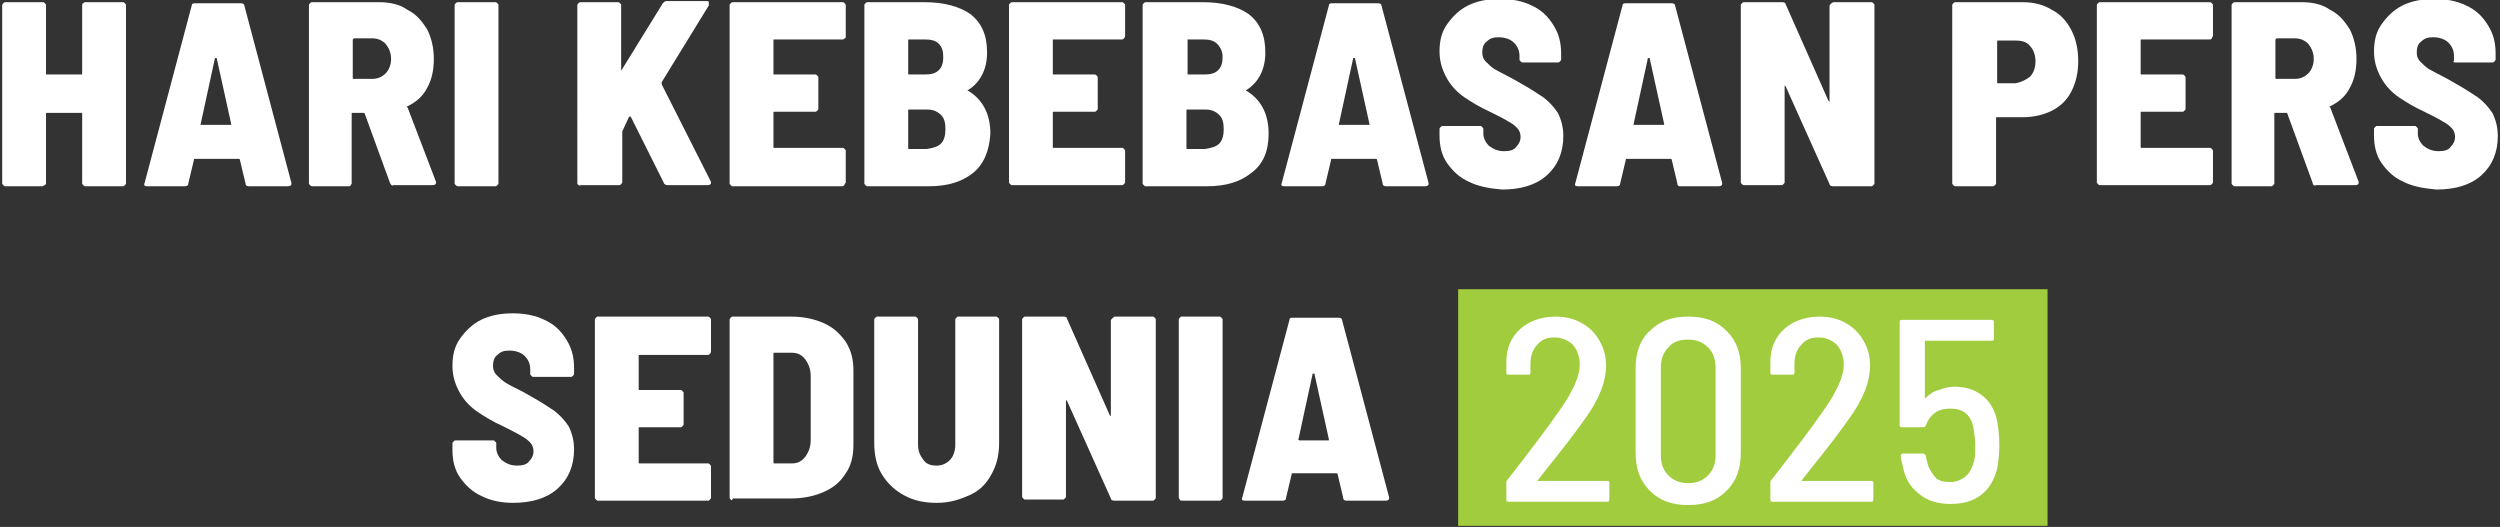 <svg xmlns="http://www.w3.org/2000/svg" xmlns:xlink="http://www.w3.org/1999/xlink" id="Layer_1" x="0px" y="0px" viewBox="0 0 228.2 48.1" style="enable-background:new 0 0 228.2 48.1;" xml:space="preserve"><rect x="0" y="0" width="228.2" height="48.1" fill="#333333" stroke="none"/><style type="text/css">	.st0{fill:#FFFFFF;}	.st1{fill:#A0CC3E;}</style><g>	<g>		<path class="st0" d="M7.6,0.3c0.1-0.1,0.1-0.1,0.2-0.1h3.4c0.1,0,0.1,0,0.2,0.1c0.1,0.1,0.1,0.1,0.1,0.2v16.2c0,0.1,0,0.1-0.1,0.2   c-0.1,0.1-0.1,0.1-0.2,0.1H7.8c-0.1,0-0.1,0-0.2-0.1c-0.1-0.1-0.1-0.1-0.1-0.2v-6.3c0-0.1,0-0.1-0.1-0.1H4.3c-0.1,0-0.1,0-0.1,0.1   v6.3c0,0.1,0,0.1-0.1,0.2C4,16.9,3.9,17,3.9,17H0.5c-0.1,0-0.1,0-0.2-0.1c-0.1-0.1-0.1-0.1-0.1-0.2V0.5c0-0.1,0-0.1,0.1-0.2   c0.1-0.1,0.1-0.1,0.2-0.1h3.4c0.1,0,0.1,0,0.2,0.1c0.1,0.1,0.1,0.1,0.1,0.2v6.2c0,0.1,0,0.1,0.1,0.1h3.1c0.1,0,0.1,0,0.1-0.1V0.5   C7.5,0.4,7.5,0.3,7.6,0.3z"></path>		<path class="st0" d="M22.4,16.7l-0.5-2.1c0-0.1-0.1-0.1-0.1-0.1h-4c-0.1,0-0.1,0-0.1,0.1l-0.5,2.1c0,0.2-0.1,0.3-0.3,0.3h-3.5   c-0.2,0-0.3-0.1-0.2-0.3l4.3-16.2c0-0.2,0.2-0.2,0.3-0.2h4.2c0.2,0,0.3,0.1,0.3,0.2l4.3,16.2l0,0.1c0,0.1-0.1,0.2-0.3,0.2h-3.6   C22.5,17,22.4,16.9,22.4,16.7z M18.5,11.4H21c0,0,0.1,0,0.1,0c0,0,0-0.1,0-0.1l-1.3-5.9c0-0.1,0-0.1-0.1-0.1s-0.1,0-0.1,0.1   l-1.3,6C18.3,11.4,18.4,11.4,18.5,11.4z"></path>		<path class="st0" d="M35.6,16.7l-2.3-6.3c0-0.1-0.1-0.1-0.1-0.1h-1c-0.1,0-0.1,0-0.1,0.1v6.3c0,0.1,0,0.1-0.1,0.2   C32,16.9,32,17,31.9,17h-3.4c-0.1,0-0.1,0-0.2-0.1c-0.1-0.1-0.1-0.1-0.1-0.2V0.5c0-0.1,0-0.1,0.1-0.2c0.1-0.1,0.1-0.1,0.2-0.1h6.1   c1,0,1.9,0.2,2.6,0.7c0.8,0.4,1.3,1,1.8,1.8c0.4,0.8,0.6,1.7,0.6,2.7c0,1-0.2,1.9-0.6,2.6c-0.4,0.8-1,1.3-1.8,1.7   c-0.1,0-0.1,0.1,0,0.1l2.6,6.8c0,0,0,0.1,0,0.1c0,0.1-0.1,0.2-0.3,0.2h-3.6C35.8,17,35.7,16.9,35.6,16.7z M32.2,3.7v3.4   c0,0.1,0,0.1,0.1,0.1H34c0.5,0,0.9-0.2,1.2-0.5c0.3-0.3,0.5-0.8,0.5-1.3c0-0.6-0.2-1-0.5-1.4c-0.3-0.3-0.7-0.5-1.2-0.5h-1.7   C32.2,3.6,32.2,3.6,32.2,3.7z"></path>		<path class="st0" d="M41.6,16.9c-0.1-0.1-0.1-0.1-0.1-0.2V0.5c0-0.1,0-0.1,0.1-0.2c0.1-0.1,0.1-0.1,0.2-0.1h3.4   c0.1,0,0.1,0,0.2,0.1c0.1,0.1,0.1,0.1,0.1,0.2v16.2c0,0.1,0,0.1-0.1,0.2c-0.1,0.1-0.1,0.1-0.2,0.1h-3.4   C41.7,17,41.6,16.9,41.6,16.9z"></path>		<path class="st0" d="M52.8,16.9c-0.1-0.1-0.1-0.1-0.1-0.2V0.5c0-0.1,0-0.1,0.1-0.2c0.1-0.1,0.1-0.1,0.2-0.1h3.4   c0.1,0,0.1,0,0.2,0.1c0.1,0.1,0.1,0.1,0.1,0.2v5.8c0,0.1,0,0.1,0,0.1c0,0,0.1,0,0.1-0.1l3.7-6c0.1-0.1,0.2-0.2,0.3-0.2h3.7   c0.1,0,0.2,0,0.2,0.1c0,0.1,0,0.1,0,0.3l-4.3,7c0,0,0,0.1,0,0.2l4.5,8.9c0,0.1,0,0.1,0,0.1c0,0.1-0.1,0.2-0.3,0.2h-3.7   c-0.1,0-0.3-0.1-0.3-0.2l-3-6c-0.1-0.1-0.1-0.1-0.2,0L56.8,12c0,0.1,0,0.1,0,0.1v4.5c0,0.1,0,0.1-0.1,0.2   c-0.1,0.1-0.1,0.1-0.2,0.1H53C52.9,17,52.9,16.9,52.8,16.9z"></path>		<path class="st0" d="M77.1,3.5c-0.1,0.1-0.1,0.1-0.2,0.1h-6.2c-0.1,0-0.1,0-0.1,0.1v3c0,0.1,0,0.1,0.1,0.1h3.7   c0.1,0,0.1,0,0.2,0.1C74.7,7,74.7,7,74.7,7.1v2.8c0,0.1,0,0.1-0.1,0.2c-0.1,0.1-0.1,0.1-0.2,0.1h-3.7c-0.1,0-0.1,0-0.1,0.1v3.1   c0,0.1,0,0.1,0.1,0.1h6.2c0.1,0,0.1,0,0.2,0.1c0.1,0.1,0.1,0.1,0.1,0.2v2.8c0,0.1,0,0.1-0.1,0.2C77.1,16.9,77,17,76.9,17h-10   c-0.1,0-0.1,0-0.2-0.1c-0.1-0.1-0.1-0.1-0.1-0.2V0.5c0-0.1,0-0.1,0.1-0.2c0.1-0.1,0.1-0.1,0.2-0.1h10c0.1,0,0.1,0,0.2,0.1   c0.1,0.1,0.1,0.1,0.1,0.2v2.8C77.2,3.4,77.2,3.5,77.1,3.5z"></path>		<path class="st0" d="M88.8,15.8c-1,0.8-2.3,1.2-4,1.2h-5.6c-0.1,0-0.1,0-0.2-0.1c-0.1-0.1-0.1-0.1-0.1-0.2V0.5   c0-0.1,0-0.1,0.1-0.2c0.1-0.1,0.1-0.1,0.2-0.1h5.2c1.8,0,3.2,0.4,4.2,1.1c1,0.8,1.5,1.9,1.5,3.5c0,1.5-0.6,2.7-1.7,3.4   c-0.1,0-0.1,0.1,0,0.1c1.3,0.8,2,2.1,2,3.9C90.3,13.8,89.8,15,88.8,15.8z M82.9,3.7v3c0,0.1,0,0.1,0.1,0.1h1.4   c0.6,0,1-0.1,1.3-0.4c0.3-0.3,0.4-0.7,0.4-1.2S86,4.3,85.7,4c-0.3-0.3-0.7-0.4-1.3-0.4H83C82.9,3.6,82.9,3.6,82.9,3.7z M85.9,13.1   c0.3-0.3,0.4-0.8,0.4-1.3c0-0.6-0.1-1-0.4-1.3c-0.3-0.3-0.7-0.5-1.2-0.5H83c-0.1,0-0.1,0-0.1,0.1v3.4c0,0.1,0,0.1,0.1,0.1h1.6   C85.2,13.5,85.6,13.4,85.9,13.1z"></path>		<path class="st0" d="M102.6,3.5c-0.1,0.1-0.1,0.1-0.2,0.1h-6.2c-0.1,0-0.1,0-0.1,0.1v3c0,0.1,0,0.1,0.1,0.1h3.7   c0.1,0,0.1,0,0.2,0.1c0.1,0.1,0.1,0.1,0.1,0.2v2.8c0,0.1,0,0.1-0.1,0.2c-0.1,0.1-0.1,0.1-0.2,0.1h-3.7c-0.1,0-0.1,0-0.1,0.1v3.1   c0,0.1,0,0.1,0.1,0.1h6.2c0.1,0,0.1,0,0.2,0.1c0.1,0.1,0.1,0.1,0.1,0.2v2.8c0,0.1,0,0.1-0.1,0.2c-0.1,0.1-0.1,0.1-0.2,0.1h-10   c-0.1,0-0.1,0-0.2-0.1c-0.1-0.1-0.1-0.1-0.1-0.2V0.5c0-0.1,0-0.1,0.1-0.2c0.1-0.1,0.1-0.1,0.2-0.1h10c0.1,0,0.1,0,0.2,0.1   c0.1,0.1,0.1,0.1,0.1,0.2v2.8C102.7,3.4,102.6,3.5,102.6,3.5z"></path>		<path class="st0" d="M114.2,15.8c-1,0.8-2.3,1.2-4,1.2h-5.6c-0.1,0-0.1,0-0.2-0.1c-0.1-0.1-0.1-0.1-0.1-0.2V0.5   c0-0.1,0-0.1,0.1-0.2c0.1-0.1,0.1-0.1,0.2-0.1h5.2c1.8,0,3.2,0.4,4.2,1.1c1,0.8,1.5,1.9,1.5,3.5c0,1.5-0.6,2.7-1.7,3.4   c-0.1,0-0.1,0.1,0,0.1c1.3,0.8,2,2.1,2,3.9C115.8,13.8,115.3,15,114.2,15.8z M108.4,3.7v3c0,0.1,0,0.1,0.1,0.1h1.4   c0.6,0,1-0.1,1.3-0.4c0.3-0.3,0.4-0.7,0.4-1.2s-0.2-0.9-0.5-1.2c-0.3-0.3-0.7-0.4-1.3-0.4h-1.4C108.4,3.6,108.4,3.6,108.4,3.7z    M111.3,13.1c0.3-0.3,0.4-0.8,0.4-1.3c0-0.6-0.1-1-0.4-1.3c-0.3-0.3-0.7-0.5-1.2-0.5h-1.7c-0.1,0-0.1,0-0.1,0.1v3.4   c0,0.1,0,0.1,0.1,0.1h1.6C110.6,13.5,111,13.4,111.3,13.1z"></path>		<path class="st0" d="M126.2,16.7l-0.5-2.1c0-0.1-0.1-0.1-0.1-0.1h-4c-0.1,0-0.1,0-0.1,0.1l-0.5,2.1c0,0.2-0.1,0.3-0.3,0.3h-3.5   c-0.2,0-0.3-0.1-0.2-0.3l4.3-16.2c0-0.2,0.2-0.2,0.3-0.2h4.2c0.2,0,0.3,0.1,0.3,0.2l4.3,16.2l0,0.1c0,0.1-0.1,0.2-0.3,0.2h-3.6   C126.3,17,126.2,16.9,126.2,16.7z M122.3,11.4h2.6c0,0,0.1,0,0.1,0c0,0,0-0.1,0-0.1l-1.3-5.9c0-0.1,0-0.1-0.1-0.1s-0.1,0-0.1,0.1   l-1.3,6C122.1,11.4,122.2,11.4,122.3,11.4z"></path>		<path class="st0" d="M134.1,16.6c-0.9-0.4-1.5-1-2-1.7s-0.7-1.6-0.7-2.5v-0.6c0-0.1,0-0.1,0.1-0.2c0.1-0.1,0.1-0.1,0.2-0.1h3.4   c0.1,0,0.1,0,0.2,0.1c0.1,0.1,0.1,0.1,0.1,0.2v0.4c0,0.4,0.2,0.8,0.5,1.1c0.4,0.3,0.8,0.5,1.4,0.5c0.5,0,0.9-0.1,1.1-0.4   c0.3-0.3,0.4-0.6,0.4-0.9c0-0.3-0.1-0.6-0.3-0.8c-0.2-0.2-0.4-0.4-0.8-0.6c-0.3-0.2-0.9-0.5-1.7-0.9c-0.9-0.4-1.7-0.9-2.3-1.3   c-0.6-0.4-1.2-1-1.6-1.7s-0.7-1.5-0.7-2.5s0.2-1.8,0.7-2.5c0.5-0.7,1.1-1.3,1.9-1.7c0.8-0.4,1.8-0.6,2.9-0.6   c1.1,0,2.1,0.2,2.9,0.6c0.9,0.4,1.5,1,2,1.8c0.5,0.8,0.7,1.6,0.7,2.6v0.5c0,0.1,0,0.1-0.1,0.2s-0.1,0.1-0.2,0.1H139   c-0.1,0-0.1,0-0.2-0.1c-0.1-0.1-0.1-0.1-0.1-0.2V5.1c0-0.5-0.2-0.9-0.5-1.2c-0.3-0.3-0.8-0.5-1.4-0.5c-0.5,0-0.8,0.1-1.1,0.4   c-0.3,0.2-0.4,0.6-0.4,1c0,0.3,0.1,0.6,0.3,0.8c0.2,0.2,0.5,0.5,0.8,0.7c0.4,0.2,0.9,0.5,1.7,0.9l0.7,0.4c0.9,0.5,1.5,0.9,2.1,1.3   c0.5,0.4,0.9,0.8,1.3,1.4c0.3,0.6,0.5,1.3,0.5,2.1c0,1.5-0.5,2.7-1.5,3.6c-1,0.9-2.4,1.3-4.1,1.3C135.9,17.2,134.9,17,134.1,16.6z   "></path>		<path class="st0" d="M153.1,16.7l-0.5-2.1c0-0.1-0.1-0.1-0.1-0.1h-4c-0.1,0-0.1,0-0.1,0.1l-0.5,2.1c0,0.2-0.1,0.3-0.3,0.3H144   c-0.2,0-0.3-0.1-0.2-0.3l4.3-16.2c0-0.2,0.2-0.2,0.3-0.2h4.2c0.2,0,0.3,0.1,0.3,0.2l4.3,16.2l0,0.1c0,0.1-0.1,0.2-0.3,0.2h-3.6   C153.2,17,153.1,16.9,153.1,16.7z M149.2,11.4h2.6c0,0,0.1,0,0.1,0c0,0,0-0.1,0-0.1l-1.3-5.9c0-0.1,0-0.1-0.1-0.1s-0.1,0-0.1,0.1   l-1.3,6C149,11.4,149.1,11.4,149.2,11.4z"></path>		<path class="st0" d="M167.2,0.3c0.1-0.1,0.1-0.1,0.2-0.1h3.4c0.1,0,0.1,0,0.2,0.1c0.1,0.1,0.1,0.1,0.1,0.2v16.2   c0,0.1,0,0.1-0.1,0.2c-0.1,0.1-0.1,0.1-0.2,0.1h-3.5c-0.2,0-0.3-0.1-0.3-0.2l-4-8.9c0,0-0.1-0.1-0.1-0.1c0,0,0,0,0,0.1l0,8.7   c0,0.1,0,0.1-0.1,0.2c-0.1,0.1-0.1,0.1-0.2,0.1h-3.4c-0.1,0-0.1,0-0.2-0.1c-0.1-0.1-0.1-0.1-0.1-0.2V0.5c0-0.1,0-0.1,0.1-0.2   c0.1-0.1,0.1-0.1,0.2-0.1h3.5c0.2,0,0.3,0.1,0.3,0.2l3.9,8.8c0,0,0.1,0.1,0.1,0.1s0,0,0-0.1l0-8.7C167.1,0.4,167.1,0.3,167.2,0.3z   "></path>		<path class="st0" d="M187.3,0.9c0.8,0.4,1.4,1.1,1.8,1.9c0.4,0.8,0.6,1.7,0.6,2.8c0,1-0.2,1.9-0.6,2.7c-0.4,0.8-1,1.4-1.8,1.8   c-0.8,0.4-1.7,0.6-2.7,0.6h-2.3c-0.1,0-0.1,0-0.1,0.1v5.9c0,0.1,0,0.1-0.1,0.2c-0.1,0.1-0.1,0.1-0.2,0.1h-3.4   c-0.1,0-0.1,0-0.2-0.1c-0.1-0.1-0.1-0.1-0.1-0.2V0.5c0-0.1,0-0.1,0.1-0.2c0.1-0.1,0.1-0.1,0.2-0.1h6.1   C185.6,0.2,186.5,0.4,187.3,0.9z M185.3,7c0.3-0.3,0.5-0.8,0.5-1.4c0-0.6-0.2-1.1-0.5-1.4c-0.3-0.4-0.8-0.5-1.3-0.5h-1.6   c-0.1,0-0.1,0-0.1,0.1v3.7c0,0.1,0,0.1,0.1,0.1h1.6C184.5,7.5,184.9,7.3,185.3,7z"></path>		<path class="st0" d="M201.9,3.5c-0.1,0.1-0.1,0.1-0.2,0.1h-6.2c-0.1,0-0.1,0-0.1,0.1v3c0,0.1,0,0.1,0.1,0.1h3.7   c0.1,0,0.1,0,0.2,0.1c0.1,0.1,0.1,0.1,0.1,0.2v2.8c0,0.1,0,0.1-0.1,0.2c-0.1,0.1-0.1,0.1-0.2,0.1h-3.7c-0.1,0-0.1,0-0.1,0.1v3.1   c0,0.1,0,0.1,0.1,0.1h6.2c0.1,0,0.1,0,0.2,0.1c0.1,0.1,0.1,0.1,0.1,0.2v2.8c0,0.1,0,0.1-0.1,0.2c-0.1,0.1-0.1,0.1-0.2,0.1h-10   c-0.1,0-0.1,0-0.2-0.1c-0.1-0.1-0.1-0.1-0.1-0.2V0.5c0-0.1,0-0.1,0.1-0.2c0.1-0.1,0.1-0.1,0.2-0.1h10c0.1,0,0.1,0,0.2,0.1   c0.1,0.1,0.1,0.1,0.1,0.2v2.8C201.9,3.4,201.9,3.5,201.9,3.5z"></path>		<path class="st0" d="M211.1,16.7l-2.3-6.3c0-0.1-0.1-0.1-0.1-0.1h-1c-0.1,0-0.1,0-0.1,0.1v6.3c0,0.1,0,0.1-0.1,0.2   c-0.1,0.1-0.1,0.1-0.2,0.1H204c-0.1,0-0.1,0-0.2-0.1c-0.1-0.1-0.1-0.1-0.1-0.2V0.5c0-0.1,0-0.1,0.1-0.2c0.1-0.1,0.1-0.1,0.2-0.1   h6.1c1,0,1.9,0.2,2.6,0.7c0.8,0.4,1.3,1,1.8,1.8c0.4,0.8,0.6,1.7,0.6,2.7c0,1-0.2,1.9-0.6,2.6c-0.4,0.8-1,1.3-1.8,1.7   c-0.1,0-0.1,0.1,0,0.1l2.6,6.8c0,0,0,0.1,0,0.1c0,0.1-0.1,0.2-0.3,0.2h-3.6C211.3,17,211.1,16.9,211.1,16.7z M207.7,3.7v3.4   c0,0.1,0,0.1,0.1,0.1h1.7c0.5,0,0.9-0.2,1.2-0.5c0.3-0.3,0.5-0.8,0.5-1.3c0-0.6-0.2-1-0.5-1.4c-0.3-0.3-0.7-0.5-1.2-0.5h-1.7   C207.7,3.6,207.7,3.6,207.7,3.7z"></path>		<path class="st0" d="M219.4,16.6c-0.9-0.4-1.5-1-2-1.7s-0.7-1.6-0.7-2.5v-0.6c0-0.1,0-0.1,0.1-0.2c0.1-0.1,0.1-0.1,0.2-0.1h3.4   c0.1,0,0.1,0,0.2,0.1c0.1,0.1,0.1,0.1,0.1,0.2v0.4c0,0.4,0.2,0.8,0.5,1.1c0.4,0.3,0.8,0.5,1.4,0.5c0.5,0,0.9-0.1,1.1-0.4   c0.3-0.3,0.4-0.6,0.4-0.9c0-0.3-0.1-0.6-0.3-0.8c-0.2-0.2-0.4-0.4-0.8-0.6c-0.3-0.2-0.9-0.5-1.7-0.9c-0.9-0.4-1.7-0.9-2.3-1.3   c-0.6-0.4-1.2-1-1.6-1.7s-0.7-1.5-0.7-2.5s0.2-1.8,0.7-2.5c0.5-0.7,1.1-1.3,1.9-1.7c0.8-0.4,1.8-0.6,2.9-0.6   c1.1,0,2.1,0.2,2.9,0.6c0.9,0.4,1.5,1,2,1.8c0.5,0.8,0.7,1.6,0.7,2.6v0.5c0,0.1,0,0.1-0.1,0.2s-0.1,0.1-0.2,0.1h-3.4   c-0.1,0-0.1,0-0.2-0.1C224,5.6,224,5.6,224,5.5V5.1c0-0.5-0.2-0.9-0.5-1.2c-0.3-0.3-0.8-0.5-1.4-0.5c-0.5,0-0.8,0.1-1.1,0.4   c-0.3,0.2-0.4,0.6-0.4,1c0,0.3,0.1,0.6,0.3,0.8c0.2,0.2,0.5,0.5,0.8,0.7c0.4,0.2,0.9,0.5,1.7,0.9l0.7,0.4c0.9,0.5,1.5,0.9,2.1,1.3   c0.5,0.4,0.9,0.8,1.3,1.4c0.3,0.6,0.5,1.3,0.5,2.1c0,1.5-0.5,2.7-1.5,3.6c-1,0.9-2.4,1.3-4.1,1.3C221.2,17.2,220.2,17,219.4,16.6z   "></path>	</g>	<g>		<path class="st0" d="M44,45.3c-0.9-0.4-1.5-1-2-1.7s-0.7-1.6-0.7-2.5v-0.6c0-0.1,0-0.1,0.1-0.2c0.1-0.1,0.1-0.1,0.2-0.1h3.4   c0.1,0,0.1,0,0.2,0.1c0.1,0.1,0.1,0.1,0.1,0.2v0.4c0,0.4,0.2,0.8,0.5,1.1c0.4,0.3,0.8,0.5,1.4,0.5c0.5,0,0.9-0.1,1.1-0.4   c0.3-0.3,0.4-0.6,0.4-0.9c0-0.3-0.1-0.6-0.3-0.8c-0.2-0.2-0.4-0.4-0.8-0.6c-0.3-0.2-0.9-0.5-1.7-0.9c-0.9-0.4-1.7-0.9-2.3-1.3   s-1.2-1-1.6-1.7s-0.7-1.5-0.7-2.5s0.2-1.8,0.7-2.5c0.5-0.7,1.1-1.3,1.9-1.7c0.8-0.4,1.8-0.6,2.9-0.6c1.1,0,2.1,0.2,2.9,0.6   c0.9,0.4,1.5,1,2,1.8s0.7,1.6,0.7,2.6v0.5c0,0.1,0,0.1-0.1,0.2c-0.1,0.1-0.1,0.1-0.2,0.1h-3.4c-0.1,0-0.1,0-0.2-0.1   c-0.1-0.1-0.1-0.1-0.1-0.2v-0.4c0-0.5-0.2-0.9-0.5-1.2c-0.3-0.3-0.8-0.5-1.4-0.5c-0.5,0-0.8,0.1-1.1,0.4c-0.3,0.2-0.4,0.6-0.4,1   c0,0.3,0.1,0.6,0.3,0.8s0.5,0.5,0.8,0.7s0.9,0.5,1.7,0.9l0.7,0.4c0.9,0.5,1.5,0.9,2.1,1.3c0.5,0.4,0.9,0.8,1.3,1.4   c0.3,0.6,0.5,1.3,0.5,2.1c0,1.5-0.5,2.7-1.5,3.6c-1,0.9-2.4,1.3-4.1,1.3C45.8,45.9,44.8,45.7,44,45.3z"></path>		<path class="st0" d="M64.8,32.3c-0.1,0.1-0.1,0.1-0.2,0.1h-6.2c-0.1,0-0.1,0-0.1,0.1v3c0,0.1,0,0.1,0.1,0.1h3.7   c0.1,0,0.1,0,0.2,0.1s0.1,0.1,0.1,0.2v2.8c0,0.1,0,0.1-0.1,0.2c-0.1,0.1-0.1,0.1-0.2,0.1h-3.7c-0.1,0-0.1,0-0.1,0.1v3.1   c0,0.1,0,0.1,0.1,0.1h6.2c0.1,0,0.1,0,0.2,0.1c0.1,0.1,0.1,0.1,0.1,0.2v2.8c0,0.1,0,0.1-0.1,0.2c-0.1,0.1-0.1,0.1-0.2,0.1h-10   c-0.1,0-0.1,0-0.2-0.1c-0.1-0.1-0.1-0.1-0.1-0.2V29.2c0-0.1,0-0.1,0.1-0.2s0.1-0.1,0.2-0.1h10c0.1,0,0.1,0,0.2,0.1   c0.1,0.1,0.1,0.1,0.1,0.2V32C64.9,32.1,64.9,32.2,64.8,32.3z"></path>		<path class="st0" d="M66.7,45.6c-0.1-0.1-0.1-0.1-0.1-0.2V29.2c0-0.1,0-0.1,0.1-0.2s0.1-0.1,0.2-0.1h5.3c1.1,0,2.1,0.2,3,0.6   s1.5,1,2,1.7c0.5,0.8,0.7,1.6,0.7,2.6v6.8c0,1-0.2,1.9-0.7,2.6c-0.5,0.8-1.1,1.3-2,1.7s-1.9,0.6-3,0.6h-5.3   C66.8,45.7,66.8,45.7,66.7,45.6z M70.7,42.3l1.6,0c0.5,0,0.9-0.2,1.2-0.6s0.5-0.9,0.5-1.5v-5.9c0-0.6-0.2-1.1-0.5-1.5   c-0.3-0.4-0.7-0.6-1.2-0.6h-1.6c-0.1,0-0.1,0-0.1,0.1v9.7C70.6,42.3,70.6,42.3,70.7,42.3z"></path>		<path class="st0" d="M82.5,45.2c-0.9-0.5-1.5-1.1-2-1.9c-0.5-0.8-0.7-1.8-0.7-2.9V29.2c0-0.1,0-0.1,0.1-0.2   c0.1-0.1,0.1-0.1,0.2-0.1h3.4c0.1,0,0.1,0,0.2,0.1c0.1,0.1,0.1,0.1,0.1,0.2v11.4c0,0.6,0.2,1,0.5,1.4s0.7,0.5,1.2,0.5   c0.5,0,0.9-0.2,1.2-0.5s0.5-0.8,0.5-1.4V29.2c0-0.1,0-0.1,0.1-0.2c0.1-0.1,0.1-0.1,0.2-0.1h3.4c0.1,0,0.1,0,0.2,0.1   c0.1,0.1,0.1,0.1,0.1,0.2v11.2c0,1.1-0.2,2-0.7,2.9s-1.1,1.5-2,1.9s-1.8,0.7-3,0.7C84.4,45.9,83.4,45.7,82.5,45.2z"></path>		<path class="st0" d="M101.6,29c0.1-0.1,0.1-0.1,0.2-0.1h3.4c0.1,0,0.1,0,0.2,0.1s0.1,0.1,0.1,0.2v16.2c0,0.1,0,0.1-0.1,0.2   c-0.1,0.1-0.1,0.1-0.2,0.1h-3.5c-0.2,0-0.3-0.1-0.3-0.2l-4-8.9c0,0-0.1-0.1-0.1-0.1s0,0,0,0.1l0,8.7c0,0.1,0,0.1-0.1,0.2   c-0.1,0.1-0.1,0.1-0.2,0.1h-3.4c-0.1,0-0.1,0-0.2-0.1c-0.1-0.1-0.1-0.1-0.1-0.2V29.2c0-0.1,0-0.1,0.1-0.2s0.1-0.1,0.2-0.1h3.5   c0.2,0,0.3,0.1,0.3,0.2l3.9,8.8c0,0,0.1,0.1,0.1,0.1s0,0,0-0.1l0-8.7C101.5,29.1,101.5,29.1,101.6,29z"></path>		<path class="st0" d="M107.7,45.6c-0.1-0.1-0.1-0.1-0.1-0.2V29.2c0-0.1,0-0.1,0.1-0.2s0.1-0.1,0.2-0.1h3.4c0.1,0,0.1,0,0.2,0.1   c0.1,0.1,0.1,0.1,0.1,0.2v16.2c0,0.1,0,0.1-0.1,0.2c-0.1,0.1-0.1,0.1-0.2,0.1h-3.4C107.8,45.7,107.7,45.7,107.7,45.6z"></path>		<path class="st0" d="M122.6,45.4l-0.5-2.1c0-0.1-0.1-0.1-0.1-0.1h-4c-0.1,0-0.1,0-0.1,0.1l-0.5,2.1c0,0.2-0.1,0.3-0.3,0.3h-3.5   c-0.2,0-0.3-0.1-0.2-0.3l4.3-16.2c0-0.2,0.2-0.2,0.3-0.2h4.2c0.2,0,0.3,0.1,0.3,0.2l4.3,16.2l0,0.1c0,0.1-0.1,0.2-0.3,0.2h-3.6   C122.7,45.7,122.6,45.6,122.6,45.4z M118.6,40.2h2.6c0,0,0.1,0,0.1,0c0,0,0-0.1,0-0.1l-1.3-5.9c0-0.1,0-0.1-0.1-0.1   s-0.1,0-0.1,0.1l-1.3,6C118.5,40.1,118.6,40.2,118.6,40.2z"></path>		<rect x="133.1" y="26.4" class="st1" width="53.8" height="21.6"></rect>		<g>			<path class="st0" d="M140.4,43.9h6.3c0.2,0,0.2,0.1,0.2,0.2v1.5c0,0.2-0.1,0.2-0.2,0.2h-9c-0.2,0-0.2-0.1-0.2-0.2v-1.5    c0-0.1,0-0.2,0.1-0.3c2.1-2.7,3.7-4.8,4.8-6.4c1.2-1.7,1.8-3.1,1.8-4.1c0-0.7-0.2-1.3-0.6-1.8c-0.4-0.4-1-0.7-1.7-0.7    c-0.7,0-1.2,0.2-1.6,0.7c-0.4,0.4-0.6,1-0.6,1.7v0.8c0,0.2-0.1,0.2-0.2,0.2h-1.8c-0.2,0-0.2-0.1-0.2-0.2v-1c0-1.3,0.5-2.3,1.3-3    s1.9-1.1,3.2-1.1c0.9,0,1.7,0.2,2.4,0.6c0.7,0.4,1.2,0.9,1.6,1.6s0.6,1.4,0.6,2.3c0,1.4-0.6,3-1.9,4.8c-0.7,1-1.9,2.6-3.6,4.7    l-0.7,0.9C140.3,43.9,140.3,43.9,140.4,43.9z"></path>			<path class="st0" d="M150.6,44.8c-0.9-0.9-1.3-2-1.3-3.5v-7.7c0-1.4,0.4-2.6,1.3-3.4c0.9-0.9,2-1.3,3.5-1.3s2.6,0.4,3.5,1.3    c0.9,0.9,1.3,2,1.3,3.4v7.7c0,1.5-0.4,2.6-1.3,3.5c-0.9,0.9-2,1.3-3.5,1.3S151.5,45.7,150.6,44.8z M155.9,43.4    c0.5-0.5,0.7-1.1,0.7-1.9v-7.9c0-0.8-0.2-1.4-0.7-1.9c-0.5-0.5-1.1-0.7-1.8-0.7c-0.8,0-1.4,0.2-1.8,0.7c-0.5,0.5-0.7,1.1-0.7,1.9    v7.9c0,0.8,0.2,1.4,0.7,1.9s1.1,0.7,1.8,0.7C154.8,44.1,155.4,43.9,155.9,43.4z"></path>			<path class="st0" d="M164.5,43.9h6.3c0.2,0,0.2,0.1,0.2,0.2v1.5c0,0.2-0.1,0.2-0.2,0.2h-9c-0.2,0-0.2-0.1-0.2-0.2v-1.5    c0-0.1,0-0.2,0.1-0.3c2.1-2.7,3.7-4.8,4.8-6.4c1.2-1.7,1.8-3.1,1.8-4.1c0-0.7-0.2-1.3-0.6-1.8c-0.4-0.4-1-0.7-1.7-0.7    c-0.7,0-1.2,0.2-1.6,0.7c-0.4,0.4-0.6,1-0.6,1.7v0.8c0,0.2-0.1,0.2-0.2,0.2h-1.8c-0.2,0-0.2-0.1-0.2-0.2v-1c0-1.3,0.5-2.3,1.3-3    s1.9-1.1,3.2-1.1c0.9,0,1.7,0.2,2.4,0.6c0.7,0.4,1.2,0.9,1.6,1.6s0.6,1.4,0.6,2.3c0,1.4-0.6,3-1.9,4.8c-0.7,1-1.9,2.6-3.6,4.7    l-0.7,0.9C164.4,43.9,164.4,43.9,164.5,43.9z"></path>			<path class="st0" d="M182.5,40.7c0,0.8-0.1,1.5-0.2,2.1c-0.3,1.1-0.8,1.9-1.5,2.4c-0.8,0.6-1.7,0.8-2.8,0.8s-2.1-0.3-2.8-0.9    c-0.8-0.6-1.3-1.4-1.5-2.5c-0.1-0.4-0.2-0.7-0.2-1v0c0-0.1,0.1-0.2,0.2-0.2h1.8c0.2,0,0.2,0.1,0.3,0.2c0,0.3,0.1,0.4,0.1,0.5    c0.1,0.6,0.4,1,0.7,1.4s0.8,0.5,1.4,0.5s1-0.2,1.4-0.5s0.6-0.8,0.8-1.4c0.1-0.4,0.1-0.9,0.1-1.5c0-0.6-0.1-1.2-0.2-1.7    c-0.1-0.5-0.4-1-0.7-1.2c-0.4-0.3-0.8-0.4-1.4-0.4c-0.5,0-1,0.1-1.4,0.4s-0.6,0.6-0.8,1.1c0,0.1-0.1,0.2-0.3,0.2h-1.9    c-0.2,0-0.2-0.1-0.2-0.2v-9.4c0-0.2,0.1-0.2,0.2-0.2h8.2c0.2,0,0.2,0.1,0.2,0.2v1.5c0,0.2-0.1,0.2-0.2,0.2h-6    c-0.1,0-0.1,0-0.1,0.1l0,5.1c0,0.1,0,0.1,0.1,0c0.3-0.3,0.7-0.6,1.2-0.7c0.5-0.2,0.9-0.3,1.4-0.3c0.9,0,1.7,0.2,2.4,0.7    c0.7,0.5,1.1,1.1,1.4,2C182.4,38.8,182.5,39.7,182.5,40.7z"></path>		</g>	</g></g></svg>